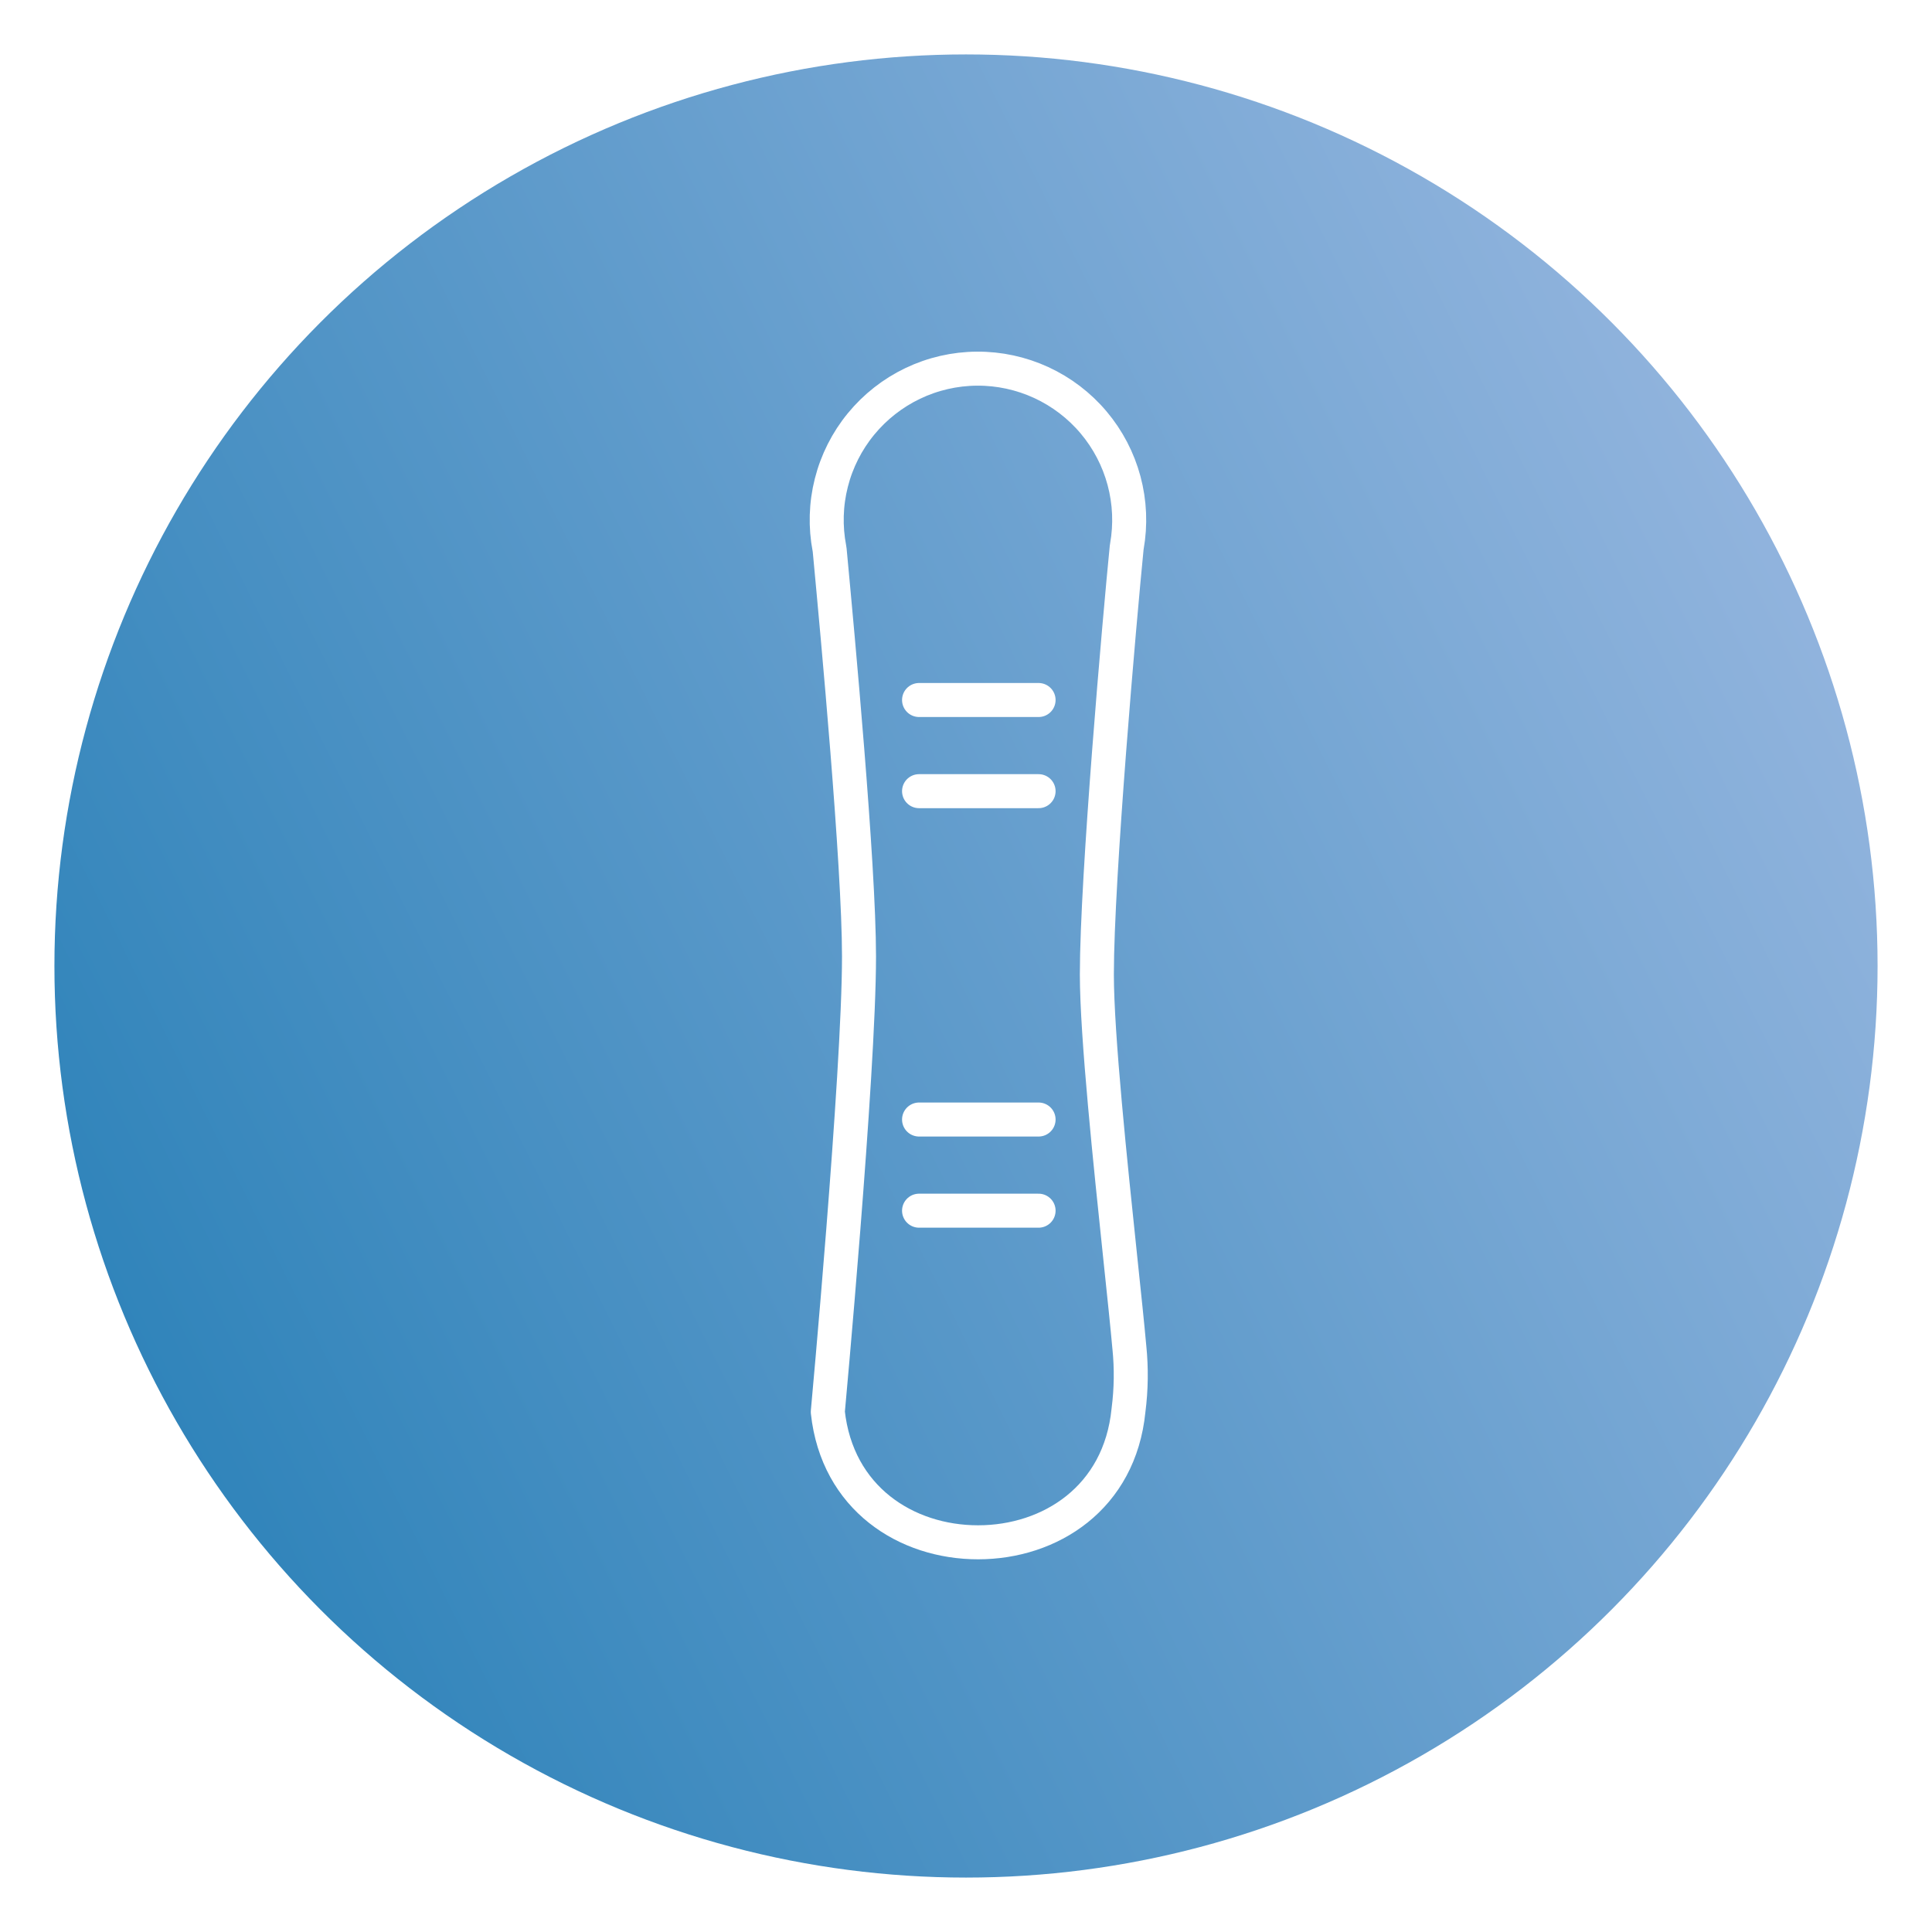 <svg fill="none" height="71" viewBox="0 0 71 71" width="71" xmlns="http://www.w3.org/2000/svg" xmlns:xlink="http://www.w3.org/1999/xlink"><filter id="a" color-interpolation-filters="sRGB" height="71" width="71" x="0" y="0"><feFlood flood-opacity="0" result="BackgroundImageFix"/><feColorMatrix in="SourceAlpha" result="hardAlpha" type="matrix" values="0 0 0 0 0 0 0 0 0 0 0 0 0 0 0 0 0 0 127 0"/><feOffset/><feGaussianBlur stdDeviation="1"/><feComposite in2="hardAlpha" operator="out"/><feColorMatrix type="matrix" values="0 0 0 0 0.165 0 0 0 0 0.506 0 0 0 0 0.722 0 0 0 0.5 0"/><feBlend in2="BackgroundImageFix" mode="normal" result="effect1_dropShadow_562_5153"/><feBlend in="SourceGraphic" in2="effect1_dropShadow_562_5153" mode="normal" result="shape"/><feColorMatrix in="SourceAlpha" result="hardAlpha" type="matrix" values="0 0 0 0 0 0 0 0 0 0 0 0 0 0 0 0 0 0 127 0"/><feOffset/><feGaussianBlur stdDeviation="2"/><feComposite in2="hardAlpha" k2="-1" k3="1" operator="arithmetic"/><feColorMatrix type="matrix" values="0 0 0 0 0.165 0 0 0 0 0.506 0 0 0 0 0.722 0 0 0 0.75 0"/><feBlend in2="shape" mode="normal" result="effect2_innerShadow_562_5153"/></filter><linearGradient id="b" gradientUnits="userSpaceOnUse" x1="2" x2="78.334" y1="53.706" y2="15.771"><stop offset="0" stop-color="#2a81b8"/><stop offset="1" stop-color="#a4bde4"/></linearGradient><clipPath id="c"><path d="m29.334 12.5h13.275v45.217h-13.275z"/></clipPath><g filter="url(#a)"><circle cx="35.5" cy="35.5" fill="url(#b)" r="33.5"/><g clip-path="url(#c)" stroke="#fff" stroke-linecap="round" stroke-linejoin="round" stroke-width="1.25"><path d="m41.503 49.514.001.007c.077.762.067 1.531-.031 2.291l-.002.018c-.32 3.221-2.881 4.849-5.528 4.849-2.631 0-5.177-1.609-5.522-4.791l.007-.08.036-.403c.032-.349.076-.853.131-1.471.108-1.235.252-2.928.396-4.754.287-3.643.577-7.854.577-10.029 0-3.401-.797-11.931-1.056-14.698-.008-.084-.015-.162-.022-.235-.002-.02-.005-.04-.009-.06-.154-.801-.131-1.627.07-2.417.2-.791.572-1.528 1.09-2.159s1.167-1.14 1.903-1.492c.736-.352 1.541-.537 2.357-.542.816-.006 1.623.169 2.364.51.741.342 1.398.842 1.924 1.466.526.624.908 1.356 1.119 2.144.211.788.246 1.613.103 2.416-.003.016-.005.032-.007.048-.258 2.6-1.095 12.1-1.095 15.678 0 2.23.497 6.953.865 10.46.139 1.32.26 2.468.329 3.246z"/><path d="m33.775 25.725h4.392"/><path d="m33.775 29.075h4.392"/><path d="m33.775 41.142h4.392"/><path d="m33.775 44.492h4.392"/></g></g></svg>
